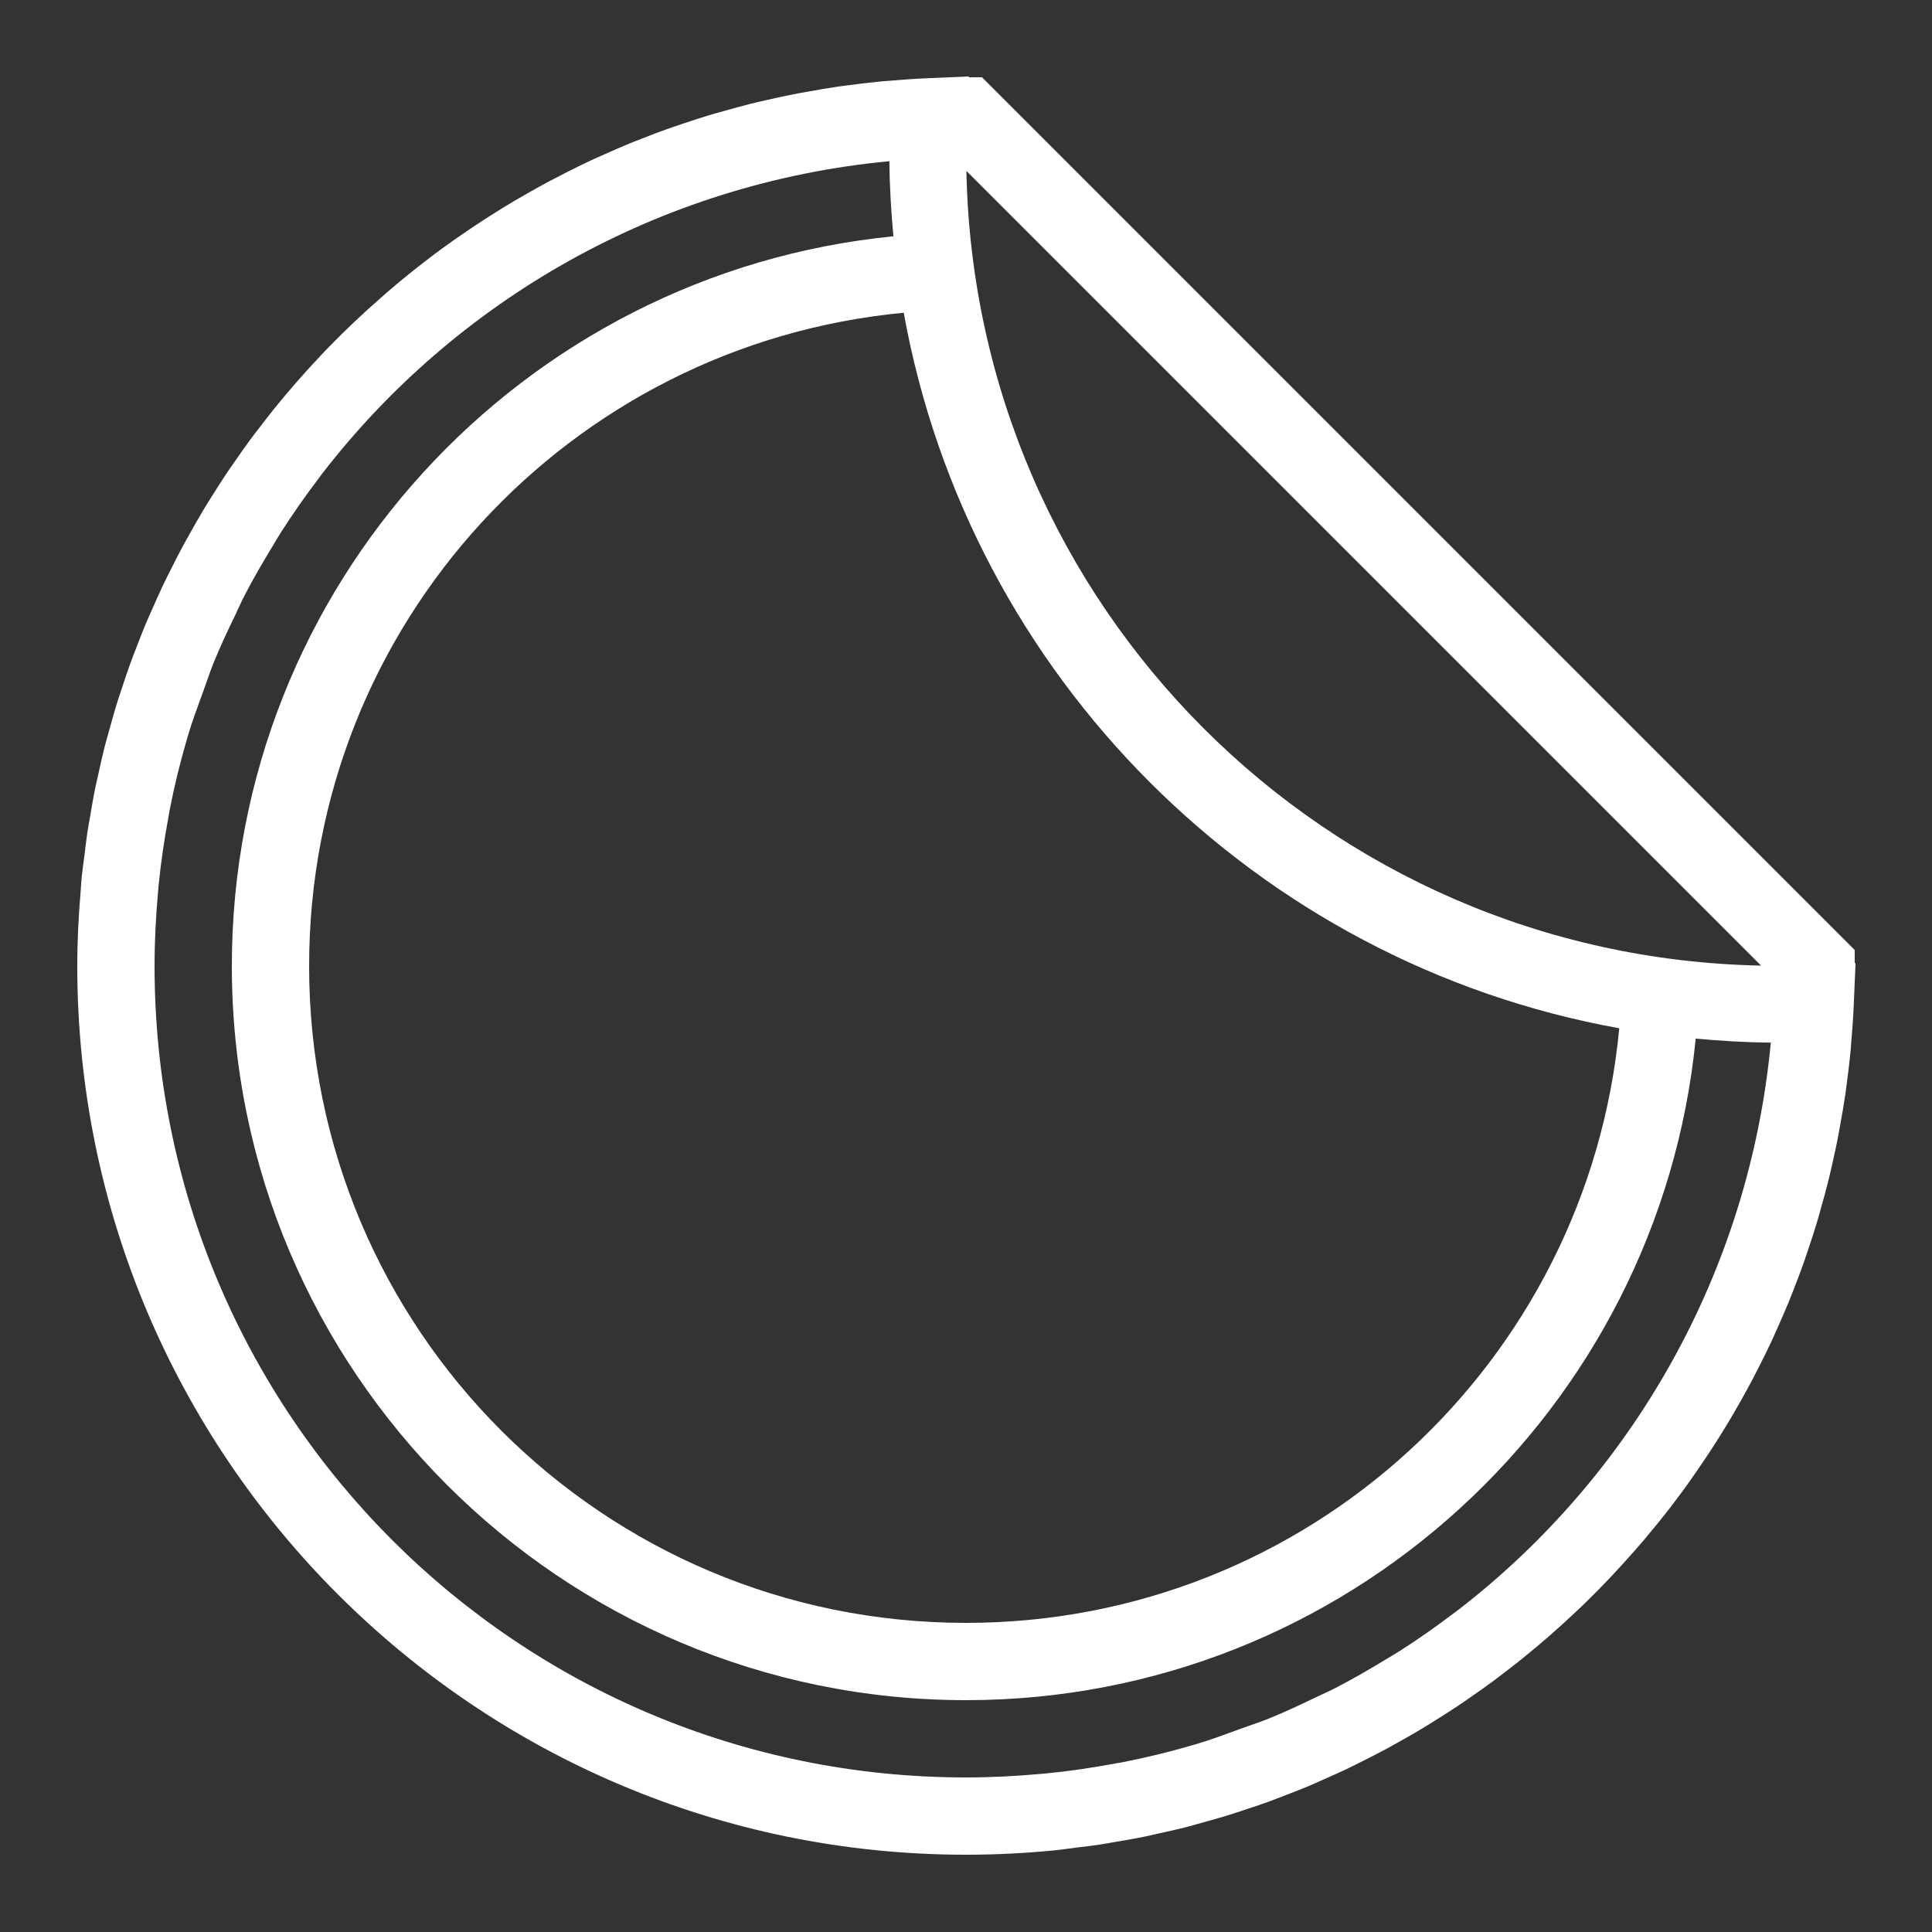 <svg width="49" height="49" viewBox="0 0 49 49" fill="none" xmlns="http://www.w3.org/2000/svg">
<rect x="0" y="0" width="49" height="49" fill="#333333" stroke="none"/>
<path d="M24.573 1.939L23.501 1.985C23.163 2 22.826 2.024 22.492 2.054C22.45 2.058 22.406 2.059 22.364 2.063C22.054 2.093 21.746 2.131 21.439 2.172C21.376 2.181 21.313 2.188 21.25 2.197C20.982 2.236 20.717 2.283 20.452 2.331C20.342 2.351 20.232 2.369 20.123 2.391C19.9 2.435 19.679 2.484 19.458 2.534C19.319 2.566 19.18 2.597 19.041 2.632C18.817 2.688 18.595 2.749 18.373 2.812C18.245 2.848 18.116 2.882 17.988 2.921C17.759 2.99 17.533 3.065 17.307 3.141C17.196 3.178 17.084 3.215 16.974 3.254C16.739 3.337 16.508 3.425 16.277 3.516C16.169 3.558 16.061 3.6 15.954 3.644C15.746 3.73 15.54 3.821 15.335 3.912C15.206 3.97 15.075 4.026 14.947 4.087C14.757 4.176 14.569 4.27 14.382 4.364C14.239 4.436 14.097 4.509 13.956 4.584C13.787 4.674 13.62 4.766 13.454 4.86C13.319 4.936 13.185 5.013 13.052 5.091C12.873 5.197 12.696 5.306 12.52 5.417C12.378 5.506 12.238 5.597 12.099 5.689C11.955 5.784 11.812 5.881 11.67 5.98C11.521 6.083 11.372 6.186 11.226 6.293C11.087 6.395 10.949 6.499 10.813 6.604C10.66 6.72 10.51 6.839 10.361 6.96C10.227 7.068 10.094 7.178 9.963 7.289C9.865 7.371 9.77 7.455 9.674 7.54C9.208 7.947 8.757 8.372 8.326 8.816C8.263 8.881 8.201 8.947 8.139 9.013C7.72 9.455 7.319 9.913 6.937 10.388C6.83 10.52 6.726 10.655 6.623 10.79C6.53 10.91 6.437 11.029 6.347 11.151C6.22 11.323 6.098 11.498 5.976 11.674C5.892 11.794 5.808 11.914 5.727 12.036C5.621 12.195 5.519 12.356 5.417 12.518C5.328 12.659 5.239 12.8 5.153 12.943C5.036 13.138 4.925 13.336 4.814 13.534C4.754 13.642 4.692 13.749 4.634 13.858C4.535 14.043 4.439 14.231 4.345 14.419C4.273 14.561 4.201 14.703 4.132 14.847C4.042 15.038 3.957 15.23 3.872 15.424C3.814 15.556 3.752 15.688 3.696 15.822C3.617 16.011 3.544 16.203 3.47 16.394C3.411 16.548 3.35 16.701 3.294 16.857C3.226 17.047 3.162 17.239 3.099 17.431C3.05 17.578 3.001 17.724 2.955 17.872C2.894 18.07 2.839 18.271 2.783 18.473C2.739 18.632 2.692 18.791 2.651 18.951C2.592 19.183 2.542 19.419 2.49 19.654C2.465 19.767 2.437 19.879 2.414 19.992C2.365 20.23 2.326 20.471 2.285 20.712C2.262 20.848 2.235 20.982 2.215 21.118C2.186 21.308 2.166 21.502 2.142 21.694C2.119 21.875 2.091 22.054 2.073 22.236C2.061 22.355 2.056 22.477 2.046 22.597C1.993 23.225 1.96 23.859 1.96 24.5C1.96 36.937 12.063 47.04 24.5 47.04C25.256 47.04 26.004 47.002 26.741 46.929C26.749 46.928 26.757 46.928 26.764 46.927C26.946 46.909 27.125 46.881 27.306 46.858C27.498 46.834 27.692 46.814 27.882 46.785C28.018 46.765 28.152 46.738 28.288 46.715C28.529 46.674 28.77 46.635 29.008 46.586C29.121 46.563 29.233 46.535 29.346 46.51C29.581 46.458 29.817 46.408 30.049 46.349C30.21 46.308 30.368 46.261 30.527 46.217C30.729 46.161 30.93 46.106 31.128 46.045C31.276 45.999 31.422 45.95 31.569 45.901C31.761 45.838 31.953 45.775 32.143 45.706C32.299 45.65 32.452 45.589 32.606 45.53C32.797 45.456 32.989 45.383 33.178 45.304C33.312 45.248 33.444 45.186 33.577 45.128C33.77 45.043 33.962 44.958 34.153 44.868C34.297 44.799 34.439 44.727 34.581 44.655C34.769 44.561 34.957 44.465 35.142 44.366C35.251 44.308 35.358 44.246 35.466 44.186C35.664 44.075 35.862 43.964 36.057 43.847C36.2 43.761 36.341 43.672 36.482 43.583C36.644 43.481 36.805 43.379 36.964 43.273C37.086 43.192 37.206 43.108 37.326 43.024C37.502 42.902 37.677 42.78 37.849 42.653C37.971 42.563 38.09 42.47 38.211 42.377C38.345 42.274 38.48 42.17 38.612 42.063C39.087 41.681 39.545 41.28 39.987 40.861C40.053 40.799 40.119 40.737 40.184 40.674C40.628 40.243 41.053 39.792 41.461 39.326C41.545 39.23 41.629 39.135 41.711 39.037C41.822 38.906 41.932 38.773 42.041 38.639C42.161 38.49 42.28 38.34 42.397 38.188C42.501 38.051 42.605 37.913 42.707 37.774C42.814 37.628 42.917 37.479 43.02 37.33C43.119 37.188 43.216 37.045 43.311 36.901C43.404 36.762 43.494 36.622 43.583 36.48C43.694 36.304 43.803 36.127 43.909 35.948C43.987 35.815 44.064 35.681 44.14 35.546C44.234 35.38 44.326 35.213 44.416 35.045C44.491 34.903 44.564 34.761 44.636 34.618C44.73 34.431 44.824 34.243 44.913 34.053C44.974 33.925 45.03 33.794 45.088 33.664C45.179 33.46 45.27 33.254 45.356 33.046C45.4 32.939 45.441 32.831 45.484 32.723C45.575 32.492 45.663 32.261 45.746 32.026C45.785 31.916 45.822 31.804 45.859 31.693C45.935 31.467 46.01 31.241 46.079 31.012C46.118 30.884 46.152 30.755 46.188 30.627C46.251 30.405 46.312 30.183 46.368 29.959C46.403 29.82 46.434 29.681 46.466 29.542C46.516 29.321 46.565 29.1 46.609 28.878C46.631 28.768 46.649 28.658 46.669 28.548C46.717 28.283 46.764 28.018 46.803 27.75C46.812 27.687 46.819 27.624 46.828 27.561C46.87 27.247 46.909 26.932 46.939 26.615C46.942 26.58 46.943 26.543 46.946 26.508C46.976 26.174 47 25.837 47.015 25.499L47.061 24.427L47.04 24.429V24.094L24.906 1.96H24.571L24.573 1.939ZM22.557 4.088C22.562 4.73 22.601 5.365 22.659 5.993C13.248 6.921 5.88 14.851 5.88 24.5C5.88 34.772 14.228 43.12 24.5 43.12C34.149 43.12 42.079 35.752 43.007 26.341C43.635 26.399 44.27 26.438 44.912 26.443C44.357 32.303 41.373 37.45 36.97 40.842C36.925 40.877 36.878 40.909 36.832 40.944C36.402 41.27 35.959 41.58 35.502 41.872C35.378 41.951 35.251 42.024 35.125 42.1C34.719 42.347 34.308 42.585 33.885 42.804C33.72 42.889 33.549 42.963 33.381 43.044C32.987 43.234 32.591 43.42 32.183 43.585C31.953 43.678 31.715 43.755 31.481 43.84C31.092 43.981 30.705 44.128 30.305 44.245C30.28 44.253 30.254 44.259 30.229 44.267C29.655 44.433 29.071 44.577 28.477 44.693C28.414 44.706 28.35 44.714 28.286 44.726C27.704 44.834 27.116 44.922 26.517 44.98C26.477 44.984 26.437 44.986 26.397 44.99C25.773 45.047 25.14 45.08 24.5 45.08C13.123 45.08 3.92 35.877 3.92 24.5C3.92 23.86 3.953 23.228 4.01 22.603C4.014 22.563 4.016 22.523 4.02 22.483C4.078 21.884 4.166 21.296 4.274 20.714C4.286 20.65 4.294 20.586 4.307 20.523C4.423 19.929 4.567 19.345 4.734 18.771C4.741 18.746 4.747 18.72 4.755 18.695C4.872 18.295 5.019 17.908 5.16 17.519C5.245 17.285 5.322 17.047 5.415 16.817C5.58 16.409 5.766 16.013 5.957 15.619C6.037 15.451 6.111 15.28 6.196 15.115C6.415 14.692 6.653 14.281 6.9 13.875C6.976 13.749 7.049 13.622 7.128 13.498C7.42 13.041 7.73 12.598 8.056 12.168C8.091 12.122 8.123 12.075 8.158 12.03C11.55 7.627 16.697 4.643 22.557 4.088ZM24.51 4.335L44.665 24.49C33.619 24.272 24.728 15.381 24.51 4.335ZM22.921 7.932C24.582 17.149 31.851 24.418 41.068 26.079C40.271 34.542 33.178 41.16 24.5 41.16C15.287 41.16 7.84 33.713 7.84 24.5C7.84 15.822 14.458 8.729 22.921 7.932Z" fill="white"/>
</svg>
